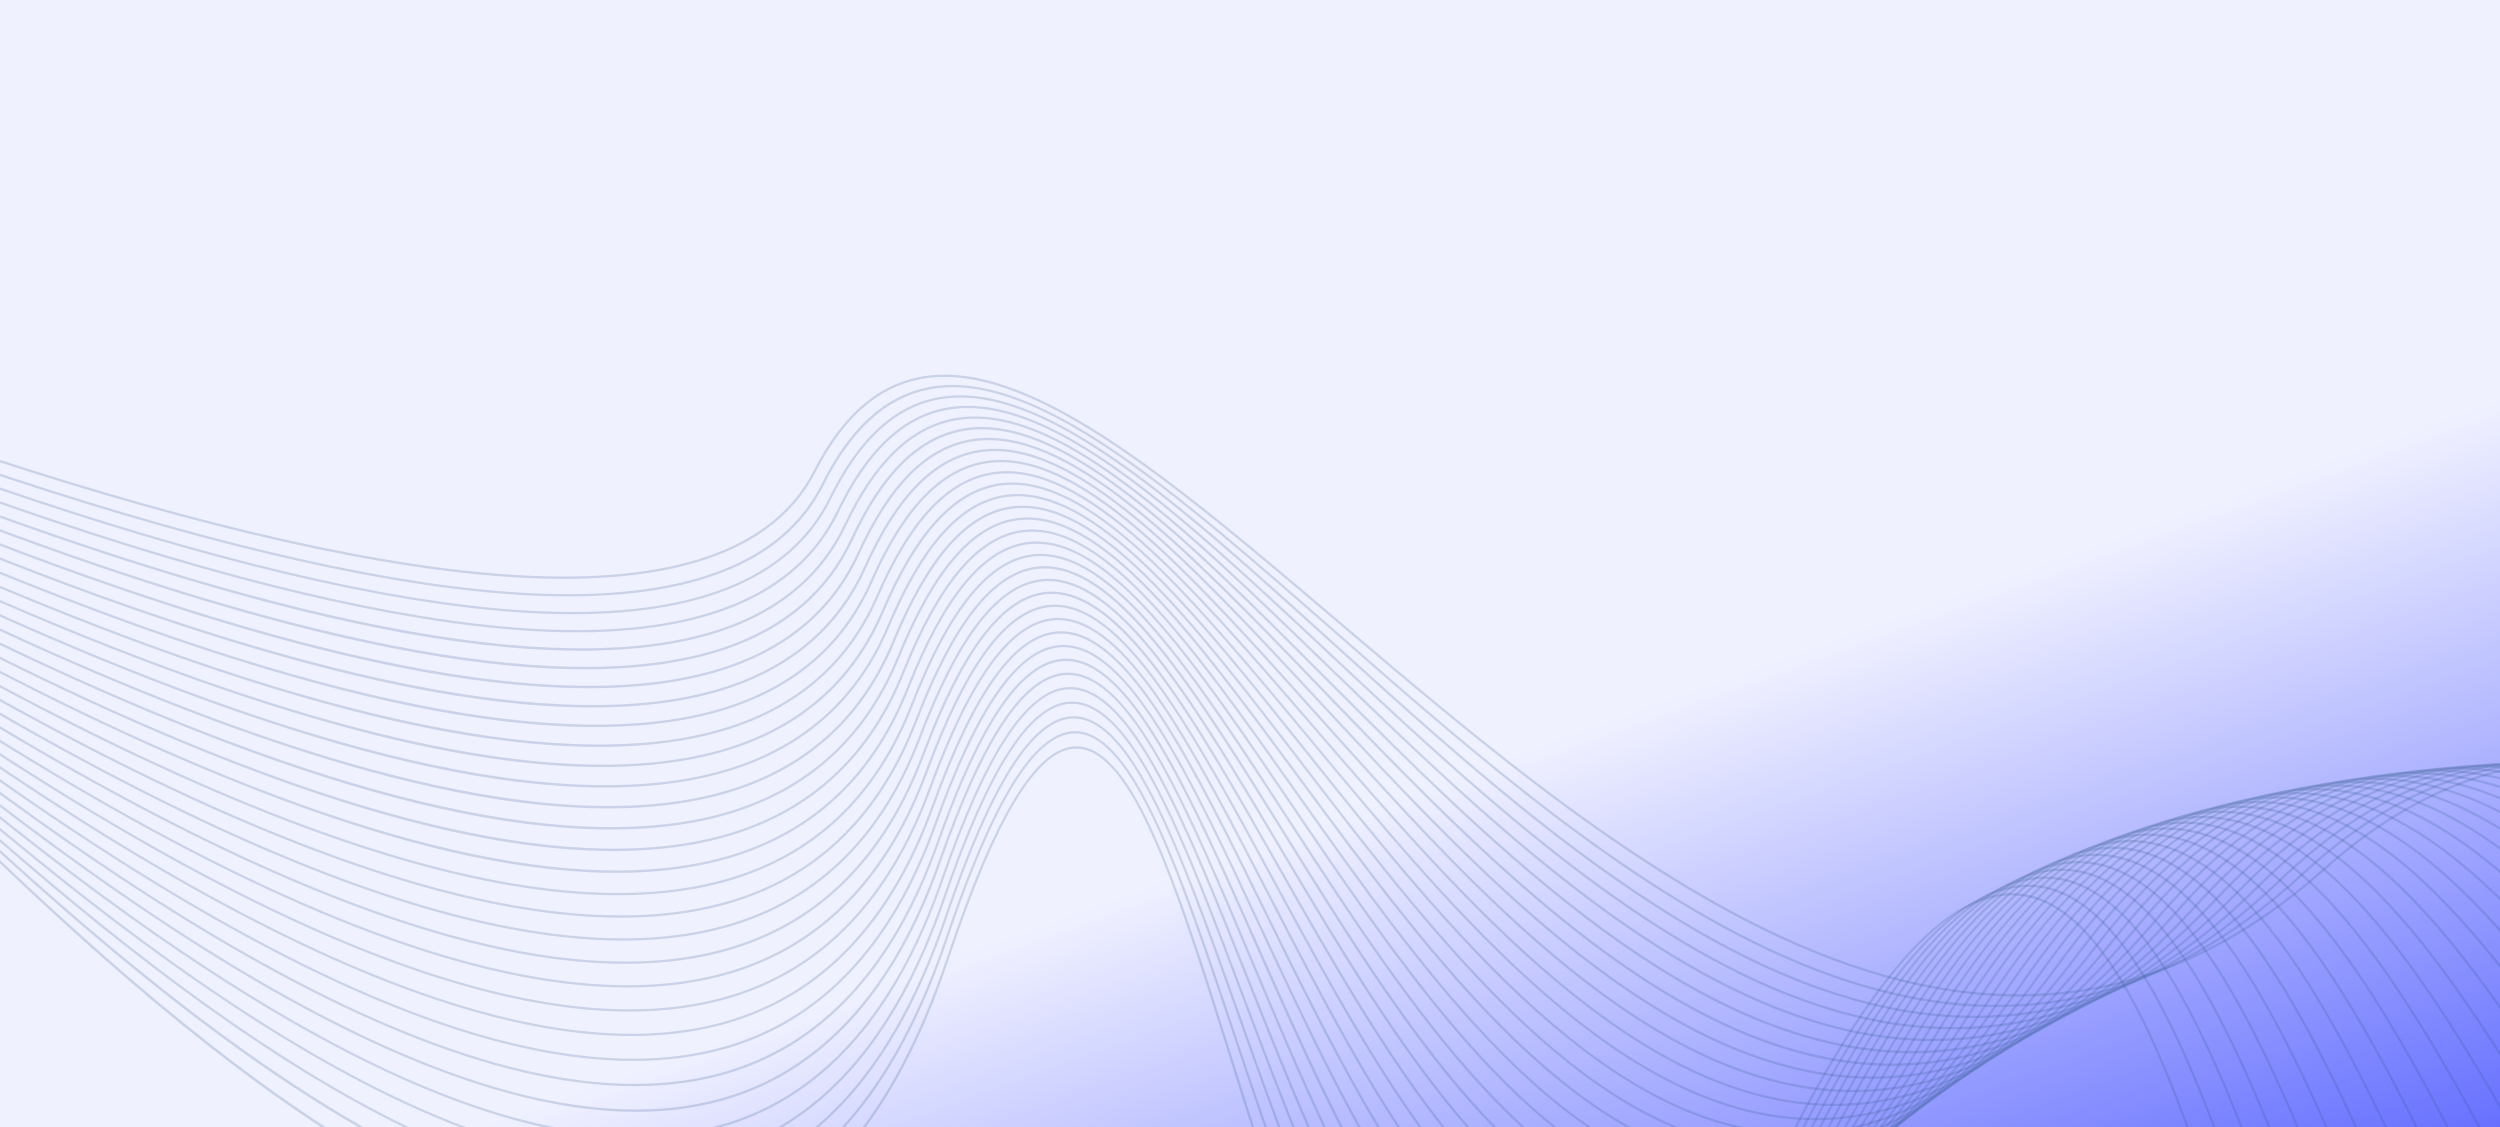 <svg width="976" height="440" viewBox="0 0 976 440" fill="none" xmlns="http://www.w3.org/2000/svg">
<rect x="0" y="0" width="976" height="440" fill="#333333" stroke="none"/>
<g clip-path="url(#clip0_4017_59)">
<rect width="976" height="440" fill="white"/>
<g clip-path="url(#clip1_4017_59)">
<rect width="976" height="760" transform="translate(0 -140)" fill="url(#paint0_linear_4017_59)"/>
<g clip-path="url(#clip2_4017_59)">
<path d="M974.449 709C974.026 709 973.602 709 973.179 708.963C934.588 707.107 909.706 623.072 883.362 534.1C857.029 445.152 829.79 353.172 787.861 349.678C760.259 347.41 728.958 383.059 692.095 458.762C650.191 544.81 614.198 586.731 582.196 586.731C581.289 586.731 580.382 586.695 579.475 586.634C533.593 583.201 504.976 492.204 479.744 411.916C459.589 347.822 442.192 292.474 420.284 292.28C420.248 292.28 420.212 292.28 420.175 292.28C405.147 292.28 388.91 319.05 370.521 374.12C349.508 437.061 317.469 474.045 275.287 484.064C250.974 489.838 222.804 486.745 191.538 474.87C164.831 464.729 135.065 447.857 103.099 424.725C44.691 382.477 -9.908 327.99 -49.769 288.204C-79.692 258.353 -101.297 236.786 -105.88 239.503C-106.762 240.037 -107.415 242.05 -105.493 248.625L-106.363 248.88C-108.092 242.984 -108.08 239.758 -106.339 238.715C-101.164 235.622 -81.578 255.163 -49.128 287.549C27.983 364.501 171.529 507.754 275.081 483.155C316.938 473.22 348.759 436.431 369.663 373.804C388.185 318.323 404.712 291.346 420.175 291.346C420.212 291.346 420.248 291.346 420.296 291.346C442.869 291.552 460.351 347.192 480.614 411.625C505.762 491.633 534.27 582.316 579.548 585.712C611.792 588.126 648.365 546.472 691.285 458.349C728.341 382.271 759.957 346.44 787.946 348.756C830.491 352.298 857.815 444.582 884.244 533.821C896.866 576.457 909.924 620.549 924.25 653.033C940.222 689.228 956.241 707.229 973.228 708.041C1002.43 709.424 1036.41 660.978 1077.22 559.888L1078.06 560.228C1037.68 660.274 1003.77 708.975 974.461 708.975L974.449 709Z" fill="#2E5589" fill-opacity="0.2"/>
<path d="M988.315 701.418C987.928 701.418 987.541 701.418 987.154 701.394C947.655 699.744 921.42 616.619 893.637 528.605C865.878 440.652 837.175 349.714 794.243 346.354C766.255 344.159 734.832 378.935 698.199 452.66C656.536 536.514 620.435 577.379 587.961 577.379C587.066 577.379 586.172 577.342 585.289 577.282C538.295 574.007 508.19 483.967 481.616 404.529C460.41 341.127 442.093 286.36 419.678 286.336H419.666C404.408 286.336 388.183 312.488 370.06 366.284C349.676 426.799 318.229 462.655 276.591 472.868C251.867 478.933 223.044 476.046 190.92 464.317C163.475 454.286 132.79 437.486 99.748 414.366C39.394 372.142 -17.2 317.57 -58.524 277.724C-89.378 247.982 -111.66 226.5 -116.194 229.314C-117.053 229.848 -117.669 231.837 -115.662 238.241L-116.533 238.508C-118.322 232.759 -118.371 229.593 -116.678 228.538C-111.552 225.348 -91.361 244.816 -57.908 277.069C22.105 354.215 171.044 497.819 276.373 471.983C317.685 461.855 348.914 426.193 369.202 365.993C387.47 311.785 403.973 285.426 419.666 285.426H419.678C442.746 285.451 461.159 340.496 482.474 404.238C508.952 483.409 538.96 573.146 585.349 576.372C618.09 578.677 654.759 538.054 697.389 452.248C734.204 378.147 765.904 343.237 794.316 345.433C837.853 348.841 866.651 440.082 894.495 528.314C907.806 570.489 921.565 614.108 936.532 646.216C953.205 681.998 969.768 699.744 987.178 700.472C987.553 700.484 987.94 700.496 988.315 700.496C1017.66 700.496 1051.33 653.154 1091.18 555.861L1092.01 556.212C1052.01 653.882 1018.06 701.418 988.29 701.418H988.315Z" fill="#2E5589" fill-opacity="0.2"/>
<path d="M1002.39 694.105C1002.04 694.105 1001.7 694.106 1001.35 694.093C960.911 692.662 933.309 610.41 904.075 523.318C874.878 436.323 844.676 346.368 800.716 343.154C772.268 341.104 740.786 374.958 704.394 446.73C661.873 530.608 624.865 570.321 591.194 568.162C543.075 565.056 511.435 475.939 483.507 397.313C461.261 334.651 442.038 280.515 419.139 280.515C419.103 280.515 419.078 280.515 419.042 280.515C403.579 280.625 387.402 306.158 369.557 358.607C349.79 416.757 318.936 451.509 277.877 461.88C268.822 464.173 259.428 465.24 249.78 465.24C144.777 465.24 8.605 338.314 -67.514 267.354C-99.299 237.721 -122.271 216.324 -126.744 219.211C-127.578 219.757 -128.146 221.71 -126.079 227.945L-126.937 228.236C-128.799 222.632 -128.896 219.515 -127.24 218.447C-122.174 215.16 -101.367 234.555 -66.898 266.687C16.101 344.051 170.589 488.056 277.66 461.007C318.404 450.709 349.028 416.163 368.699 358.316C386.677 305.466 403.132 279.715 419.03 279.618C419.066 279.618 419.103 279.618 419.127 279.618C442.666 279.618 461.986 334.032 484.353 397.022C512.173 475.393 543.716 564.207 591.242 567.276C624.466 569.399 661.232 529.856 703.584 446.342C740.157 374.206 771.99 340.17 800.777 342.268C845.341 345.531 875.639 435.777 904.934 523.051C918.946 564.79 933.43 607.947 949.039 639.691C966.436 675.074 983.556 692.577 1001.39 693.208C1001.73 693.208 1002.07 693.22 1002.4 693.22C1032.21 693.22 1065.91 647.018 1105.41 552.053L1106.25 552.405C1066.6 647.733 1032.61 694.118 1002.39 694.13V694.105Z" fill="#2E5589" fill-opacity="0.2"/>
<path d="M1016.64 687.07C1016.34 687.07 1016.05 687.07 1015.75 687.058C974.349 685.857 945.333 604.43 914.612 518.223C883.939 432.15 852.227 343.141 807.203 340.06C778.392 338.132 746.764 371.101 710.603 440.956C668.347 522.578 631.218 561.235 597.1 559.246C547.808 556.323 514.609 468.079 485.314 390.217C462.017 328.282 441.874 274.766 418.492 274.766C418.419 274.766 418.347 274.766 418.262 274.766C402.606 274.996 386.477 299.935 368.934 351.026C349.759 406.884 319.534 440.532 279.08 451.036C269.541 453.511 259.603 454.675 249.363 454.675C142.341 454.687 1.841 327.967 -76.818 257.032C-109.558 227.508 -133.206 206.184 -137.631 209.156C-138.441 209.701 -138.961 211.63 -136.821 217.707L-137.68 218.01C-139.614 212.54 -139.759 209.483 -138.139 208.404C-133.339 205.189 -114.648 221.698 -76.213 256.365C9.845 333.983 170.051 478.462 278.851 450.175C318.99 439.743 348.998 406.289 368.076 350.747C385.752 299.256 402.17 274.111 418.25 273.868C418.323 273.868 418.407 273.868 418.48 273.868C442.491 273.868 462.73 327.652 486.149 389.902C515.346 467.508 548.449 555.462 597.148 558.349C630.832 560.314 667.731 521.814 709.792 440.556C746.135 370.349 778.041 337.161 807.263 339.175C852.88 342.28 884.689 431.58 915.47 517.932C946.083 603.847 975.002 684.984 1015.78 686.16C1016.07 686.16 1016.37 686.16 1016.66 686.16C1046.93 686.16 1080.68 641.086 1119.83 548.426L1120.66 548.778C1081.36 641.802 1047.33 687.058 1016.65 687.07H1016.64Z" fill="#2E5589" fill-opacity="0.2"/>
<path d="M1031.1 680.288C1030.86 680.288 1030.62 680.288 1030.37 680.288C987.966 679.342 957.523 598.703 925.291 513.322C893.119 428.122 859.846 340.011 813.747 337.1C784.525 335.28 752.8 367.388 716.868 435.351C674.891 514.741 637.641 552.404 603.076 550.548C552.587 547.819 517.792 460.399 487.083 383.266C462.588 321.719 441.418 268.615 417.407 269.124C401.569 269.488 385.489 293.845 368.236 343.589C349.654 397.203 320.045 429.771 280.244 440.397C270.222 443.078 259.739 444.315 248.907 444.327C139.853 444.327 -5.096 317.777 -86.366 246.83C-120.073 217.403 -144.423 196.139 -148.799 199.184C-149.585 199.73 -150.057 201.622 -147.844 207.541L-148.691 207.857C-150.685 202.519 -150.879 199.523 -149.307 198.432C-144.568 195.132 -125.344 211.593 -85.761 246.138C3.452 324.024 169.51 469.024 280.027 439.524C319.513 428.983 348.916 396.609 367.402 343.298C384.788 293.153 401.146 268.591 417.407 268.227C442.071 267.705 463.326 321.088 487.953 382.95C518.553 459.829 553.24 546.958 603.148 549.662C637.303 551.53 674.299 513.989 716.094 434.951C752.22 366.648 784.198 334.358 813.831 336.214C860.524 339.162 893.892 427.54 926.161 513.018C958.285 598.097 988.631 678.457 1030.41 679.391C1030.66 679.391 1030.9 679.391 1031.13 679.391C1061.85 679.391 1095.67 635.42 1134.47 545.017L1135.31 545.381C1096.34 636.148 1062.25 680.288 1031.13 680.301L1031.1 680.288Z" fill="#2E5589" fill-opacity="0.2"/>
<path d="M1045.78 673.751C1045.6 673.751 1045.42 673.751 1045.22 673.751C1001.81 673.06 969.903 593.173 936.111 508.592C902.403 424.217 867.56 336.979 820.336 334.238C790.678 332.503 758.893 363.798 723.167 429.881C682.387 505.341 645.802 542.082 611.43 542.082C610.644 542.082 609.858 542.058 609.072 542.021C557.35 539.486 520.923 452.855 488.787 376.425C463.325 315.885 441.321 263.521 416.947 263.521C416.766 263.521 416.597 263.521 416.427 263.521C400.408 264.018 384.377 287.793 367.414 336.215C349.4 387.645 320.432 419.146 281.296 429.857C270.789 432.732 259.763 434.066 248.338 434.066C137.217 434.066 -12.29 307.625 -96.231 236.629C-130.918 207.287 -155.993 186.084 -160.285 189.202C-161.047 189.747 -161.47 191.615 -159.197 197.377L-160.043 197.717C-162.099 192.513 -162.353 189.566 -160.829 188.462C-156.15 185.09 -136.371 201.489 -95.663 235.926C-3.21 314.114 168.894 459.66 281.042 428.972C319.863 418.346 348.626 387.039 366.544 335.912C383.651 287.089 399.949 263.109 416.379 262.611C441.575 261.859 463.833 314.769 489.609 376.061C521.648 452.249 557.955 538.601 609.096 541.112C609.87 541.148 610.644 541.172 611.418 541.172C645.427 541.172 681.734 504.577 722.345 429.445C758.253 363.022 790.291 331.569 820.36 333.316C868.164 336.094 903.117 423.61 936.921 508.24C970.592 592.53 1002.39 672.15 1045.2 672.829C1045.38 672.829 1045.56 672.829 1045.74 672.829C1076.92 672.829 1110.8 629.95 1149.28 541.767L1150.12 542.131C1111.48 630.666 1077.32 673.727 1045.74 673.727L1045.78 673.751Z" fill="#2E5589" fill-opacity="0.2"/>
<path d="M1060.66 667.492C1060.54 667.492 1060.43 667.492 1060.32 667.492C1015.87 667.08 982.463 587.896 947.1 504.067C911.845 420.493 875.381 334.068 827.02 331.496C797 329.895 765.082 360.353 729.586 424.581C688.999 498.014 652.281 533.773 617.437 533.785C616.688 533.785 615.95 533.773 615.201 533.737C562.209 531.408 524.125 445.517 490.527 369.754C463.723 309.311 440.546 257.153 415.423 258.075C399.234 258.705 383.263 281.91 366.579 329.034C349.12 378.342 320.793 408.8 282.371 419.559C271.405 422.628 259.823 424.059 247.805 424.059C134.605 424.071 -19.581 297.666 -106.28 226.586C-141.982 197.316 -167.782 176.162 -172.014 179.352C-172.751 179.898 -173.126 181.742 -170.781 187.358L-171.615 187.71C-173.743 182.627 -174.033 179.74 -172.546 178.624C-167.939 175.18 -147.604 191.543 -105.699 225.882C-9.921 304.398 168.361 450.55 282.141 418.673C320.261 407.999 348.383 377.735 365.744 328.719C382.562 281.206 398.811 257.796 415.411 257.153C441.151 256.194 464.436 308.62 491.385 369.366C524.887 444.898 562.85 530.51 615.273 532.815C650.443 534.343 687.548 498.815 728.824 424.132C764.514 359.565 796.686 328.925 827.105 330.574C876.034 333.182 912.606 419.862 947.97 503.691C983.213 587.241 1016.51 666.146 1060.37 666.558C1060.48 666.558 1060.6 666.558 1060.71 666.558C1092.35 666.558 1126.3 624.747 1164.47 538.758L1165.3 539.122C1126.97 625.474 1092.75 667.456 1060.71 667.468L1060.66 667.492Z" fill="#2E5589" fill-opacity="0.2"/>
<path d="M1075.79 661.464H1075.68C1030.13 661.331 995.206 582.827 958.235 499.713C921.384 416.903 883.288 331.266 833.742 328.865C803.287 327.409 771.333 357.018 736.029 419.438C695.624 490.883 658.773 525.671 623.47 525.683C622.769 525.683 622.08 525.671 621.378 525.647C567.082 523.524 527.305 438.348 492.195 363.204C464.194 303.259 440.038 251.477 414.274 252.69C397.928 253.454 382.005 276.112 365.599 321.939C348.697 369.184 321.011 398.611 283.313 409.407C271.888 412.682 259.774 414.198 247.14 414.198C131.836 414.198 -27.174 287.769 -116.69 216.603C-153.407 187.407 -179.945 166.313 -184.104 169.552C-184.818 170.098 -185.156 171.905 -182.738 177.388L-183.572 177.752C-185.761 172.791 -186.111 169.952 -184.673 168.836C-180.139 165.319 -159.223 181.645 -116.134 215.9C-16.934 294.768 167.707 441.575 283.059 408.545C320.454 397.835 347.935 368.602 364.741 321.648C381.28 275.433 397.469 252.58 414.226 251.792C440.582 250.567 464.871 302.579 493.005 362.828C527.994 437.742 567.662 522.651 621.403 524.749C656.948 526.083 694.21 491.55 735.232 419.013C770.716 356.266 802.973 326.487 833.766 327.979C883.868 330.405 922.085 416.296 959.045 499.361C995.895 582.196 1030.72 660.445 1075.67 660.579H1075.78C1107.87 660.579 1141.9 619.822 1179.77 535.981L1180.6 536.357C1142.56 620.55 1108.27 661.488 1075.78 661.488L1075.79 661.464Z" fill="#2E5589" fill-opacity="0.2"/>
<path d="M1091.13 655.702C1044.55 655.702 1008.11 577.914 969.515 495.552C931.044 413.458 891.267 328.561 840.525 326.354C809.647 325.007 777.644 353.828 742.558 414.44C702.334 483.932 665.351 517.774 629.576 517.774C628.923 517.774 628.282 517.774 627.641 517.738C572.002 515.833 530.485 431.325 493.852 356.763C464.63 297.291 439.361 245.933 413.077 247.376C396.574 248.286 380.724 270.387 364.596 314.939C348.226 360.184 321.192 388.604 284.245 399.399C166.922 433.69 -24.49 285.998 -127.317 206.657C-165.074 177.521 -192.35 156.476 -196.448 159.763C-197.125 160.309 -197.427 162.092 -194.937 167.429L-195.759 167.817C-198.008 162.965 -198.407 160.187 -197.004 159.059C-192.555 155.481 -171.059 171.759 -126.76 205.941C-24.055 285.185 167.115 432.696 283.991 398.538C320.636 387.827 347.464 359.601 363.737 314.636C379.999 269.695 396.127 247.401 413.029 246.479C413.404 246.455 413.779 246.442 414.165 246.442C440.667 246.442 465.73 297.436 494.674 356.363C531.198 430.694 572.583 514.948 627.678 516.828C663.67 518.102 701.017 484.417 741.785 413.979C777.064 353.039 809.393 324.085 840.573 325.432C891.872 327.664 931.769 412.815 970.349 495.152C1008.81 577.234 1045.15 654.78 1091.14 654.78H1091.29C1123.81 654.659 1157.86 614.946 1195.38 533.337L1196.21 533.713C1158.51 615.674 1124.2 655.569 1091.29 655.678H1091.14L1091.13 655.702Z" fill="#2E5589" fill-opacity="0.2"/>
<path d="M1106.69 650.182C1059.12 650.182 1021.14 573.133 980.941 491.572C940.814 410.157 899.333 325.964 847.345 323.95C816.153 322.725 784.017 350.757 749.125 409.599C709.058 477.174 671.941 510.058 635.707 510.058C635.114 510.058 634.534 510.058 633.942 510.034C576.924 508.348 533.63 424.47 495.437 350.466C464.97 291.442 438.686 240.461 411.725 242.159C395.088 243.214 379.299 264.769 363.436 308.06C347.574 351.376 321.193 378.801 285.032 389.573C272.724 393.236 259.558 394.934 245.727 394.934C126.155 394.934 -42.89 268.275 -138.281 196.794C-177.091 167.706 -205.14 146.71 -209.142 150.033C-209.794 150.579 -210.048 152.326 -207.497 157.542L-208.307 157.942C-210.629 153.199 -211.076 150.47 -209.71 149.342C-205.345 145.715 -183.269 161.957 -137.725 196.078C-31.428 275.722 166.427 423.985 284.79 388.711C320.673 378.025 346.849 350.782 362.602 307.757C378.597 264.09 394.641 242.329 411.676 241.261C412.136 241.237 412.583 241.213 413.042 241.213C440.076 241.213 466.142 291.721 496.247 350.054C534.331 423.839 577.493 507.474 633.978 509.136C634.558 509.148 635.139 509.16 635.719 509.16C671.602 509.16 708.478 476.422 748.363 409.138C783.437 349.981 815.79 321.852 847.394 323.041C899.925 325.078 941.527 409.514 981.776 491.172C1021.84 572.478 1059.7 649.284 1106.7 649.284C1106.85 649.284 1106.99 649.284 1107.14 649.284C1140.02 648.957 1174.07 610.25 1211.22 530.946L1212.04 531.334C1174.73 610.99 1140.42 649.866 1107.15 650.206C1107.01 650.206 1106.86 650.206 1106.72 650.206L1106.69 650.182Z" fill="#2E5589" fill-opacity="0.2"/>
<path d="M1122.51 644.906C1073.91 644.906 1034.39 568.561 992.555 487.764C950.747 406.992 907.501 323.478 854.244 321.647C822.725 320.567 790.468 347.799 755.769 404.894C715.872 470.564 678.598 502.526 641.916 502.526C641.384 502.526 640.864 502.526 640.345 502.502C581.913 501.047 536.804 417.751 497.004 344.269C465.267 285.658 437.847 235.052 410.293 237.005C393.524 238.194 377.795 259.227 362.21 301.281C346.856 342.716 321.14 369.159 285.764 379.894C273.046 383.751 259.347 385.534 244.936 385.534C123.2 385.534 -51.068 258.657 -149.53 186.982C-189.427 157.931 -218.25 136.946 -222.167 140.33C-222.796 140.876 -223.002 142.587 -220.39 147.681L-221.2 148.093C-223.582 143.46 -224.078 140.767 -222.76 139.639C-218.48 135.952 -195.799 152.169 -148.998 186.242C-39.014 266.311 165.697 415.35 285.486 379.021C320.584 368.383 346.106 342.122 361.352 300.965C377.069 258.535 393.052 237.32 410.22 236.095C438.366 234.106 465.896 284.942 497.79 343.832C537.469 417.108 582.445 500.149 640.357 501.592C677.244 502.539 714.699 470.722 754.996 404.408C789.199 348.102 821.092 320.689 852.43 320.689C853.047 320.689 853.663 320.689 854.268 320.725C908.057 322.569 951.424 406.325 993.353 487.328C1035.05 567.87 1074.45 643.984 1122.5 643.984C1122.74 643.984 1123 643.984 1123.24 643.984C1156.49 643.438 1190.52 605.727 1227.3 528.69L1228.12 529.079C1191.18 606.455 1156.88 644.336 1123.26 644.882C1123.01 644.882 1122.75 644.882 1122.51 644.882V644.906Z" fill="#2E5589" fill-opacity="0.2"/>
<path d="M1138.6 639.884C1088.94 639.884 1047.85 564.218 1004.35 484.137C960.801 403.971 915.777 321.088 861.214 319.45C829.296 318.492 797.003 344.959 762.51 400.332C722.757 464.135 685.35 495.187 648.209 495.199C647.75 495.199 647.303 495.199 646.843 495.187C586.961 493.962 539.99 411.225 498.545 338.227C465.491 280.004 436.898 229.726 408.764 231.958C391.874 233.292 376.229 253.792 360.911 294.621C346.052 334.237 320.977 359.734 286.399 370.396C273.281 374.447 259.088 376.303 244.096 376.303C120.172 376.315 -59.464 249.146 -161.058 177.228C-202.043 148.214 -231.64 127.266 -235.485 130.674C-235.98 131.111 -236.391 132.639 -233.574 137.867L-234.372 138.304C-236.814 133.767 -237.359 131.135 -236.089 129.995C-231.894 126.271 -208.608 142.452 -160.538 176.476C-46.781 257.006 164.966 406.882 286.145 369.51C320.445 358.933 345.315 333.618 360.065 294.281C375.516 253.088 391.427 232.395 408.691 231.024C437.442 228.744 466.12 279.264 499.331 337.754C540.655 410.545 587.493 493.04 646.855 494.265C647.303 494.265 647.75 494.277 648.197 494.277C685 494.277 722.153 463.371 761.724 399.847C796.411 344.171 828.933 317.546 861.226 318.541C916.309 320.19 961.466 403.316 1005.14 483.7C1048.5 563.526 1089.48 638.974 1138.59 638.974C1138.95 638.974 1139.3 638.974 1139.66 638.974C1173.25 638.222 1207.27 601.493 1243.67 526.688L1244.48 527.089C1207.92 602.221 1173.64 639.119 1139.67 639.884C1139.31 639.884 1138.94 639.884 1138.57 639.884H1138.6Z" fill="#2E5589" fill-opacity="0.2"/>
<path d="M1154.93 635.104C1104.2 635.104 1061.48 560.082 1016.29 480.692C970.976 401.108 924.126 318.808 868.222 317.376C835.953 316.551 803.6 342.242 769.288 395.929C729.68 457.9 692.128 488.055 654.552 488.055C654.165 488.055 653.79 488.055 653.404 488.055C592.034 487.06 543.153 404.832 500.04 332.284C465.643 274.425 435.962 224.45 407.127 226.973C390.14 228.453 374.568 248.443 359.516 288.059C345.129 325.916 320.719 350.479 286.963 361.056C273.458 365.289 258.781 367.23 243.221 367.23C117.096 367.23 -68.077 239.721 -172.886 167.549C-214.984 138.559 -245.391 117.623 -249.151 121.067C-249.622 121.504 -249.997 123.008 -247.108 128.115L-247.894 128.564C-250.396 124.124 -250.989 121.528 -249.755 120.4C-245.645 116.628 -221.73 132.797 -172.366 166.797C-54.741 247.788 164.2 398.561 286.709 360.182C320.187 349.69 344.403 325.321 358.682 287.731C373.867 247.751 389.693 227.579 407.067 226.063C436.482 223.504 466.284 273.697 500.838 331.823C543.83 404.165 592.578 486.163 653.44 487.145C653.815 487.145 654.189 487.145 654.564 487.145C691.826 487.145 729.112 457.136 768.538 395.444C803.031 341.466 835.626 315.605 868.258 316.467C924.67 317.91 971.653 400.441 1017.09 480.243C1062.15 559.39 1104.74 634.195 1154.94 634.195C1155.42 634.195 1155.89 634.195 1156.38 634.17C1190.29 633.2 1224.29 597.441 1260.33 524.844L1261.14 525.245C1224.94 598.169 1190.68 634.098 1156.4 635.068C1155.91 635.08 1155.42 635.092 1154.93 635.092V635.104Z" fill="#2E5589" fill-opacity="0.2"/>
<path d="M1171.6 630.569C1148.5 630.569 1124.6 615.286 1098.58 583.906C1074.77 555.195 1051.22 515.664 1028.43 477.43C981.316 398.38 932.592 316.638 875.321 315.4C842.763 314.685 810.3 339.636 776.182 391.661C736.72 451.824 699.023 481.094 660.999 481.094C660.697 481.094 660.395 481.094 660.092 481.094C597.187 480.329 546.372 398.587 501.53 326.463C465.767 268.943 434.877 219.26 405.413 222.062C388.33 223.687 372.842 243.155 358.044 281.583C344.128 317.742 320.371 341.395 287.425 351.851C273.558 356.254 258.421 358.279 242.293 358.279C113.956 358.279 -76.912 230.358 -185.034 157.883C-228.256 128.917 -259.497 107.981 -263.137 111.462C-263.596 111.899 -263.922 113.366 -260.96 118.364L-261.734 118.825C-264.297 114.482 -264.95 111.935 -263.753 110.795C-259.751 106.986 -235.208 123.143 -184.514 157.119C-62.923 238.607 163.392 390.302 287.171 350.977C319.839 340.606 343.403 317.135 357.21 281.243C372.141 242.464 387.882 222.801 405.34 221.14C435.36 218.265 466.396 268.179 502.316 325.966C547.037 397.883 597.719 479.408 660.116 480.172C698.104 480.633 735.837 451.521 775.445 391.151C809.285 339.575 841.541 314.466 874.003 314.466C874.463 314.466 874.91 314.466 875.37 314.479C933.136 315.728 981.993 397.689 1029.24 476.945C1076.03 555.449 1120.26 629.647 1171.58 629.647C1172.2 629.647 1172.8 629.647 1173.42 629.611C1207.63 628.434 1241.62 593.622 1277.28 523.196L1278.09 523.609C1242.26 594.35 1208.03 629.32 1173.45 630.521C1172.85 630.545 1172.24 630.557 1171.65 630.557L1171.6 630.569Z" fill="#2E5589" fill-opacity="0.2"/>
<path d="M1188.5 626.275C1164.94 626.275 1140.42 611.174 1113.62 580.182C1088.97 551.677 1064.46 512.364 1040.75 474.349C991.785 395.809 941.151 314.588 882.478 313.544C882.091 313.544 881.704 313.544 881.317 313.544C848.819 313.544 816.683 337.768 783.145 387.561C743.804 445.941 705.973 474.337 667.527 474.337C667.309 474.337 667.091 474.337 666.874 474.337C602.409 473.791 549.587 392.497 502.98 320.774C465.802 263.557 433.703 214.153 403.574 217.246C386.418 219.017 371.003 237.976 356.471 275.238C343.003 309.772 319.898 332.515 287.787 342.85C273.593 347.423 257.985 349.509 241.324 349.521C110.763 349.521 -85.956 221.115 -197.488 148.312C-241.859 119.346 -273.91 98.422 -277.477 101.928C-277.912 102.352 -278.202 103.808 -275.167 108.696L-275.941 109.181C-278.577 104.924 -279.266 102.413 -278.105 101.285C-274.188 97.44 -249.004 113.597 -196.98 147.548C-71.339 229.558 162.521 382.211 287.521 341.989C319.354 331.739 342.277 309.178 355.637 274.911C370.302 237.309 385.959 218.156 403.49 216.348C434.187 213.194 466.419 262.818 503.753 320.289C550.228 391.83 602.905 472.906 666.886 473.44C667.104 473.44 667.321 473.44 667.539 473.44C705.671 473.44 743.26 445.177 782.408 387.063C816.127 337.003 848.504 312.647 881.329 312.647C881.728 312.647 882.115 312.647 882.514 312.647C941.671 313.702 992.438 395.13 1041.54 473.876C1090.09 551.762 1136 625.39 1188.44 625.39C1189.19 625.39 1189.94 625.378 1190.7 625.341C1225.21 623.946 1259.16 590.08 1294.47 521.801L1295.28 522.226C1259.81 590.82 1225.61 624.856 1190.75 626.263C1190.02 626.287 1189.28 626.312 1188.54 626.312L1188.5 626.275Z" fill="#2E5589" fill-opacity="0.2"/>
<path d="M1205.68 622.224C1181.66 622.224 1156.5 607.304 1128.9 576.677C1103.36 548.366 1077.89 509.247 1053.25 471.426C1002.39 393.359 949.807 312.635 889.707 311.774C889.381 311.774 889.054 311.774 888.728 311.774C855.867 311.774 823.622 335.269 790.181 383.558C750.972 440.192 712.997 467.727 674.127 467.727C673.994 467.727 673.861 467.727 673.728 467.727C607.656 467.411 552.79 386.518 504.381 315.158C465.765 258.221 432.433 209.058 401.615 212.467C384.399 214.371 369.08 232.845 354.802 268.943C341.769 301.888 319.305 323.77 288.028 333.959C258.504 343.578 220.359 343.02 174.658 332.273C135.704 323.115 90.16 306.291 39.297 282.274C-53.434 238.485 -147.81 178.455 -210.256 138.73C-255.787 109.764 -288.697 88.84 -292.167 92.37C-292.59 92.794 -292.832 94.225 -289.737 99.005L-290.498 99.502C-293.194 95.329 -293.932 92.867 -292.82 91.739C-288.999 87.869 -263.162 104.014 -209.772 137.978C-147.339 177.691 -52.987 237.697 39.684 281.461C149.825 333.474 233.284 350.844 287.75 333.098C318.761 322.994 341.031 301.293 353.968 268.616C368.379 232.178 383.939 213.522 401.518 211.569C432.844 208.112 466.358 257.481 505.131 314.648C553.407 385.826 608.127 466.502 673.728 466.829C673.861 466.829 673.994 466.829 674.127 466.829C712.695 466.829 750.416 439.416 789.443 383.048C823.392 334.008 856.169 310.403 889.731 310.876C950.315 311.737 1003.04 392.667 1054.02 470.941C1104.38 548.244 1151.99 621.326 1205.61 621.326C1206.52 621.326 1207.41 621.302 1208.32 621.266C1243.1 619.665 1277 586.72 1311.97 520.552L1312.77 520.976C1277.64 587.46 1243.49 620.562 1208.36 622.175C1207.47 622.212 1206.59 622.236 1205.7 622.236L1205.68 622.224Z" fill="#2E5589" fill-opacity="0.2"/>
<path d="M1223.17 618.402C1198.66 618.402 1172.87 603.652 1144.46 573.401C1118.03 545.271 1091.55 506.335 1065.95 468.684C1013.16 391.053 958.563 310.79 897 310.123C896.746 310.123 896.48 310.123 896.214 310.123C862.99 310.123 830.625 332.891 797.292 379.724C758.205 434.623 720.097 461.321 680.816 461.321H680.683C612.966 461.224 555.997 380.706 505.75 309.674C465.647 252.992 431.021 204.048 399.538 207.772C382.261 209.809 367.052 227.798 353.027 262.756C340.417 294.184 318.594 315.205 288.151 325.237C258.361 335.05 219.552 334.577 172.799 323.83C132.95 314.672 86.197 297.775 33.859 273.612C-61.557 229.569 -158.931 169.175 -223.371 129.219C-270.1 100.241 -303.856 79.305 -307.241 82.847C-307.64 83.271 -307.845 84.666 -304.678 89.348L-305.427 89.858C-308.184 85.77 -308.97 83.344 -307.894 82.216C-304.17 78.322 -277.68 94.467 -222.9 128.443C-158.483 168.398 -61.121 228.768 34.234 272.787C147.591 325.115 232.923 342.473 287.861 324.375C318.038 314.441 339.68 293.59 352.181 262.429C366.338 227.131 381.79 208.972 399.429 206.886C431.444 203.102 466.215 252.252 506.488 309.165C556.613 380.015 613.425 460.326 680.683 460.423H680.816C719.794 460.423 757.649 433.859 796.555 379.202C830.069 332.126 862.676 309.225 896.202 309.225C896.468 309.225 896.734 309.225 897 309.225C959.046 309.892 1013.77 390.362 1066.69 468.187C1119.88 546.412 1170.12 620.331 1226.23 617.432C1261.26 615.637 1295.12 583.602 1329.72 519.496L1330.52 519.932C1295.75 584.329 1261.64 616.522 1226.26 618.341C1225.22 618.39 1224.18 618.426 1223.14 618.426L1223.17 618.402Z" fill="#2E5589" fill-opacity="0.2"/>
<path d="M1240.95 614.825C1215.96 614.825 1189.52 600.232 1160.27 570.332C1132.92 542.373 1105.43 503.606 1078.83 466.113C1024.06 388.895 967.422 309.044 904.36 308.571C870.58 308.256 837.925 330.368 804.507 376.001C765.589 429.141 727.396 455.002 687.753 455.075H687.608C618.258 455.075 559.21 374.97 507.089 304.289C465.475 247.849 429.543 199.087 397.359 203.139C380.046 205.31 364.945 222.813 351.163 256.643C338.964 286.604 317.77 306.8 288.161 316.65C258.141 326.645 218.655 326.244 170.826 315.473C130.07 306.303 82.096 289.321 28.247 265.001C-69.901 220.691 -170.346 159.908 -236.818 119.698C-282.93 91.799 -319.37 69.759 -322.646 73.301C-323.033 73.714 -323.19 75.097 -319.95 79.682L-320.688 80.203C-323.553 76.14 -324.363 73.811 -323.299 72.683C-319.672 68.765 -292.505 84.934 -236.335 118.909C-169.887 159.108 -69.466 219.866 28.633 264.164C145.279 316.831 232.51 334.201 287.895 315.776C317.238 306.012 338.25 285.998 350.34 256.292C364.244 222.134 379.599 204.437 397.262 202.229C429.954 198.105 466.043 247.061 507.827 303.743C559.815 374.242 618.73 454.153 687.608 454.153H687.753C727.082 454.092 765.033 428.353 803.782 375.455C837.199 329.835 869.915 307.649 903.78 307.649C903.973 307.649 904.179 307.649 904.372 307.649C967.906 308.134 1024.67 388.167 1079.58 465.579C1134.83 543.477 1187.1 617.056 1244.5 613.818C1279.77 611.828 1313.56 580.691 1347.83 518.635L1348.63 519.072C1314.19 581.431 1280.16 612.714 1244.55 614.727C1243.36 614.8 1242.15 614.825 1240.95 614.825Z" fill="#2E5589" fill-opacity="0.2"/>
<path d="M1259.06 611.476C1233.58 611.476 1206.48 597.042 1176.4 567.482C1148.11 539.68 1119.57 501.059 1091.96 463.711C1035.17 386.869 976.443 307.419 911.846 307.115C911.713 307.115 911.592 307.115 911.459 307.115C877.558 307.115 844.975 328.476 811.836 372.434C773.111 423.792 734.882 448.84 694.96 449.01H694.549C623.592 449.01 562.428 369.341 508.445 299.025C465.271 242.791 427.985 194.223 395.112 198.59C377.787 200.894 362.783 217.925 349.254 250.651C337.454 279.205 316.877 298.588 288.102 308.243C257.853 318.396 217.701 318.068 168.784 307.273C127.098 298.066 77.891 280.988 22.493 256.51C-78.447 211.896 -182.024 150.726 -250.575 110.248C-297.86 82.326 -335.218 60.274 -338.41 63.816C-338.7 64.143 -339.015 65.404 -335.593 70.075L-336.318 70.62C-339.244 66.63 -340.103 64.337 -339.087 63.209C-335.557 59.279 -307.713 75.46 -250.116 109.46C-181.589 149.925 -78.036 211.084 22.856 255.673C142.863 308.716 231.992 326.098 287.8 307.37C316.321 297.8 336.705 278.598 348.408 250.287C362.07 217.233 377.303 200.021 394.979 197.68C428.36 193.253 465.803 242.002 509.147 298.467C562.996 368.613 624.027 448.1 694.525 448.1C694.658 448.1 694.791 448.1 694.936 448.1C734.568 447.93 772.555 422.991 811.098 371.888C844.419 327.7 877.244 306.218 911.447 306.218C911.58 306.218 911.701 306.218 911.834 306.218C976.891 306.533 1035.76 386.165 1092.68 463.19C1150.05 540.796 1204.17 614.084 1263.11 610.47C1298.59 608.286 1332.33 578.035 1366.24 517.98L1367.03 518.429C1332.95 578.774 1298.97 609.172 1263.16 611.379C1261.8 611.464 1260.42 611.501 1259.04 611.501L1259.06 611.476Z" fill="#2E5589" fill-opacity="0.2"/>
<path d="M1277.49 608.372C1251.5 608.372 1223.72 594.095 1192.79 564.838C1163.53 537.182 1133.91 498.694 1105.27 461.48C1046.4 384.99 985.524 305.903 919.367 305.758C919.307 305.758 919.246 305.758 919.186 305.758C884.97 305.758 852.267 326.439 819.224 368.978C780.705 418.577 742.44 442.824 702.24 443.091C702.01 443.091 701.78 443.091 701.563 443.091C628.973 443.091 565.633 363.811 509.74 293.834C464.971 237.782 426.294 189.372 392.72 194.066C375.382 196.492 360.499 213.049 347.212 244.696C335.799 271.891 315.838 290.486 287.898 299.935C257.431 310.246 216.626 309.979 166.622 299.135C124.016 289.892 73.54 272.716 16.595 248.056C-87.163 203.139 -193.955 141.556 -264.622 100.8C-313.128 72.829 -351.454 50.74 -354.537 54.294C-354.815 54.622 -355.093 55.859 -351.587 60.444L-352.3 61.002C-355.299 57.084 -356.193 54.828 -355.214 53.7C-351.768 49.758 -323.235 65.951 -264.163 100.024C-193.52 140.768 -86.764 202.327 16.957 247.231C140.362 300.651 231.413 318.094 287.608 299.086C315.294 289.722 335.074 271.297 346.378 244.357C359.798 212.394 374.911 195.655 392.599 193.181C426.681 188.414 465.502 237.006 510.454 293.276C566.226 363.095 629.409 442.194 701.563 442.194C701.792 442.194 702.01 442.194 702.24 442.194C742.15 441.915 780.185 417.789 818.523 368.432C851.747 325.65 884.68 304.86 919.198 304.86C919.258 304.86 919.319 304.86 919.391 304.86C985.996 305.006 1047 384.274 1106 460.934C1163.96 536.236 1218.79 607.475 1277.36 607.475C1278.94 607.475 1280.51 607.426 1282.11 607.317C1317.77 604.952 1351.45 575.573 1385.02 517.496L1385.81 517.957C1352.06 576.313 1318.16 605.849 1282.17 608.227C1280.62 608.324 1279.07 608.384 1277.51 608.384L1277.49 608.372Z" fill="#2E5589" fill-opacity="0.2"/>
<path d="M1296.25 605.496C1269.74 605.496 1241.29 591.352 1209.48 562.411C1179.23 534.888 1148.51 496.509 1118.8 459.404C1057.82 383.241 994.759 304.482 927.005 304.495C892.476 304.495 859.687 324.509 826.742 365.653C788.416 413.542 750.114 436.988 709.649 437.352C709.334 437.352 709.02 437.352 708.705 437.352C634.411 437.352 568.871 358.424 511.007 288.75C464.593 232.856 424.514 184.591 390.214 189.613C372.889 192.16 358.127 208.257 345.082 238.836C334.031 264.733 314.687 282.552 287.557 291.795C256.896 302.238 215.427 302.02 164.31 291.115C120.761 281.824 69.003 264.527 10.474 239.685C-96.173 194.429 -206.23 132.421 -279.061 91.386C-328.775 63.366 -368.056 41.241 -371.067 44.795C-371.333 45.111 -371.575 46.336 -367.996 50.836L-368.709 51.406C-371.78 47.549 -372.723 45.329 -371.768 44.213C-368.419 40.271 -339.173 56.489 -278.638 90.597C-205.831 131.621 -95.798 193.616 10.801 238.86C137.675 292.692 230.685 310.22 287.242 290.946C314.119 281.788 333.294 264.139 344.223 238.484C357.402 207.59 372.393 191.311 390.057 188.728C424.841 183.633 465.089 232.08 511.672 288.18C569.403 357.696 634.81 436.455 708.669 436.455C708.983 436.455 709.298 436.455 709.612 436.455C749.788 436.091 787.86 412.753 826.004 365.095C859.131 323.708 892.162 303.597 926.981 303.597C995.17 303.597 1058.36 382.514 1119.49 458.846C1181.24 535.943 1239.54 608.759 1301.38 604.404C1337.21 601.869 1370.8 573.352 1404.06 517.203L1404.83 517.664C1371.42 574.092 1337.6 602.755 1301.44 605.314C1299.71 605.435 1297.98 605.496 1296.23 605.496H1296.25Z" fill="#2E5589" fill-opacity="0.2"/>
<path d="M1315.35 602.853C1288.31 602.853 1259.16 588.855 1226.47 560.192C1195.21 532.791 1163.36 494.522 1132.55 457.514C1069.45 381.714 1004.21 303.344 934.9 303.344C934.84 303.344 934.779 303.344 934.719 303.344C899.96 303.416 867.123 322.764 834.334 362.477C796.19 408.679 757.864 431.362 717.156 431.798C716.757 431.798 716.359 431.798 715.96 431.798C639.937 431.798 572.123 353.185 512.252 283.778C464.158 228.03 422.616 179.874 387.615 185.236C370.314 187.892 355.673 203.54 342.869 233.064C332.182 257.711 313.418 274.79 287.11 283.815C256.255 294.392 214.121 294.186 161.892 283.22C117.4 273.868 64.336 256.438 4.188 231.402C-105.398 185.794 -218.791 123.325 -293.823 81.999C-344.783 53.931 -385.043 31.745 -387.957 35.299C-388.211 35.614 -388.416 36.815 -384.753 41.231L-385.454 41.813C-388.585 38.028 -389.577 35.833 -388.658 34.717C-385.406 30.763 -355.434 47.029 -293.387 81.198C-218.368 122.525 -105.011 184.969 4.538 230.565C134.943 284.846 229.911 302.47 286.819 282.966C312.886 274.026 331.468 257.129 342.047 232.712C354.984 202.872 369.842 187.055 387.482 184.35C422.979 178.904 464.678 227.229 512.942 283.196C572.679 352.445 640.36 430.901 715.972 430.901C716.371 430.901 716.757 430.901 717.156 430.901C757.586 430.464 795.682 407.891 833.645 361.906C866.627 321.963 899.682 302.507 934.731 302.446C934.791 302.446 934.864 302.446 934.924 302.446C1004.66 302.446 1070.03 380.987 1133.26 456.943C1197.28 533.846 1257.72 606.492 1321.07 601.737C1357.06 599.044 1390.57 571.364 1423.49 517.119L1424.26 517.592C1391.17 572.116 1357.44 599.93 1321.14 602.647C1319.23 602.792 1317.3 602.865 1315.37 602.865L1315.35 602.853Z" fill="#2E5589" fill-opacity="0.2"/>
<path d="M1334.82 600.438C1307.23 600.438 1277.36 586.562 1243.78 558.178C1211.49 530.886 1178.47 492.701 1146.54 455.778C1081.29 380.306 1013.8 302.275 942.89 302.275C942.769 302.275 942.661 302.275 942.54 302.275C907.563 302.409 874.702 321.101 842.046 359.419C804.083 403.984 765.721 425.89 724.784 426.4C724.3 426.4 723.829 426.4 723.345 426.4C645.545 426.4 575.398 348.065 513.46 278.901C463.636 223.262 420.608 175.203 384.869 180.916C367.604 183.67 353.096 198.869 340.534 227.374C330.197 250.833 312.014 267.172 286.504 275.966C255.48 286.652 212.681 286.47 159.315 275.408C113.868 265.995 59.474 248.419 -2.318 223.165C-114.902 177.18 -231.693 114.251 -308.973 72.609C-361.203 44.468 -402.442 22.246 -405.271 25.776C-405.513 26.079 -405.682 27.256 -401.946 31.611L-402.636 32.205C-405.839 28.481 -406.867 26.322 -405.984 25.206C-402.829 21.252 -372.132 37.554 -308.55 71.809C-231.282 113.438 -114.515 176.356 -1.98 222.328C132.015 277.069 228.979 294.828 286.213 275.104C311.482 266.395 329.472 250.214 339.712 226.998C352.407 198.189 367.145 182.821 384.736 180.007C420.97 174.221 464.144 222.449 514.137 278.282C575.942 347.301 645.956 425.478 723.357 425.478C723.829 425.478 724.3 425.478 724.784 425.478C765.443 424.968 803.587 403.171 841.369 358.812C874.194 320.276 907.297 301.487 942.54 301.353C942.661 301.353 942.782 301.353 942.902 301.353C1014.22 301.353 1081.84 379.542 1147.23 455.171C1213.58 531.905 1276.23 604.368 1341.12 599.274C1377.24 596.435 1410.65 569.58 1443.24 517.191L1444.02 517.676C1411.25 570.332 1377.62 597.321 1341.19 600.183C1339.08 600.353 1336.96 600.426 1334.83 600.426L1334.82 600.438Z" fill="#2E5589" fill-opacity="0.2"/>
<path d="M1354.65 598.267C1326.5 598.267 1295.91 584.512 1261.39 556.383C1228.04 529.188 1193.82 491.076 1160.76 454.226C1093.28 379.057 1023.51 301.317 950.968 301.317C950.798 301.317 950.629 301.317 950.46 301.317C915.278 301.487 882.368 319.549 849.858 356.496C812.064 399.46 773.69 420.602 732.523 421.172C731.979 421.172 731.422 421.172 730.878 421.172C651.24 421.172 578.712 343.08 514.646 274.11C463.057 218.568 418.493 170.594 382.029 176.635C364.813 179.486 350.449 194.248 338.117 221.746C328.119 244.053 310.503 259.7 285.779 268.252C254.586 279.047 211.135 278.853 156.62 267.694C110.194 258.196 54.47 240.462 -9.015 214.99C-124.633 168.605 -244.906 105.191 -324.484 63.221C-377.983 35.007 -420.238 12.737 -422.982 16.243C-423.164 16.473 -423.454 17.577 -419.525 21.98L-420.202 22.587C-423.478 18.911 -424.554 16.788 -423.696 15.685C-420.625 11.73 -390.931 27.159 -324.061 62.409C-244.495 104.366 -124.259 167.768 -8.677 214.14C128.982 269.367 227.952 287.283 285.489 267.378C309.972 258.912 327.393 243.422 337.295 221.358C349.76 193.556 364.353 178.637 381.884 175.725C418.831 169.612 463.541 217.743 515.311 273.479C579.244 342.304 651.639 420.25 730.878 420.25C731.422 420.25 731.967 420.25 732.511 420.25C773.4 419.692 811.568 398.647 849.181 355.889C881.872 318.724 915 300.577 950.448 300.396C950.617 300.396 950.786 300.396 950.956 300.396C1023.91 300.396 1093.81 378.281 1161.42 453.607C1230.15 530.195 1295.08 602.549 1361.53 597.066C1397.76 594.095 1431.06 568.064 1463.34 517.495L1464.1 517.98C1431.66 568.804 1398.12 594.968 1361.6 597.964C1359.29 598.158 1356.97 598.243 1354.63 598.243L1354.65 598.267Z" fill="#2E5589" fill-opacity="0.2"/>
<path d="M1374.84 596.326C1346.12 596.326 1314.78 582.68 1279.32 554.782C1244.87 527.672 1209.46 489.62 1175.19 452.831C1105.44 377.917 1033.33 300.444 959.105 300.444C958.887 300.444 958.681 300.444 958.464 300.444C923.088 300.65 890.154 318.068 857.777 353.694C820.152 395.093 781.742 415.507 740.369 416.102C739.753 416.102 739.148 416.114 738.532 416.114C657.032 416.114 582.037 338.216 515.807 269.428C462.405 213.958 416.281 166.058 379.079 172.426C361.923 175.373 347.705 189.687 335.603 216.202C325.919 237.417 308.872 252.386 284.921 260.694C253.583 271.575 209.454 271.369 153.779 260.1C106.374 250.505 49.284 232.602 -15.906 206.899C-134.632 160.09 -258.435 96.166 -340.358 53.869C-395.163 25.57 -438.445 3.227 -441.093 6.721C-441.262 6.951 -441.516 8.031 -437.502 12.361L-438.167 12.979C-441.516 9.365 -442.641 7.254 -441.806 6.163C-438.82 2.22 -408.425 17.686 -339.935 53.044C-258.024 95.329 -134.245 159.241 -15.568 206.038C125.815 261.786 226.816 279.884 284.631 259.821C308.34 251.597 325.205 236.787 334.781 215.814C347.016 189.007 361.464 174.512 378.934 171.516C416.607 165.051 462.888 213.121 516.472 268.773C582.569 337.428 657.431 415.18 738.544 415.18C739.148 415.18 739.753 415.18 740.369 415.168C781.476 414.573 819.669 394.256 857.112 353.063C889.671 317.244 922.822 299.728 958.464 299.522C958.669 299.522 958.899 299.522 959.105 299.522C1033.72 299.522 1105.98 377.128 1175.86 452.2C1247.04 528.666 1314.31 600.899 1382.32 595.089C1418.64 591.984 1451.84 566.766 1483.81 517.98L1484.57 518.477C1452.44 567.506 1419.03 592.869 1382.41 595.987C1379.9 596.205 1377.38 596.302 1374.84 596.302V596.326Z" fill="#2E5589" fill-opacity="0.2"/>
<path d="M1395.42 594.616C1366.11 594.616 1334.01 581.067 1297.59 553.399C1262.02 526.374 1225.36 488.359 1189.88 451.605C1117.8 376.91 1043.29 299.68 967.339 299.68C967.097 299.68 966.844 299.68 966.602 299.68C931.033 299.91 898.063 316.71 865.818 351.025C828.351 390.896 789.928 410.582 748.35 411.201C747.685 411.201 747.02 411.213 746.355 411.213C662.921 411.213 585.411 333.485 516.944 264.831C461.68 209.41 413.936 161.557 376.009 168.265C358.938 171.286 344.865 185.174 332.993 210.72C323.623 230.879 307.12 245.192 283.931 253.259C252.448 264.212 207.666 263.982 150.806 252.58C102.409 242.876 43.929 224.802 -23.002 198.844C-144.883 151.587 -272.289 87.141 -356.606 44.505C-412.729 16.121 -457.051 -6.307 -459.614 -2.826C-459.783 -2.607 -460.001 -1.54 -455.903 2.73L-456.555 3.36C-459.977 -0.206 -461.15 -2.28 -460.352 -3.372C-457.462 -7.302 -426.33 8.212 -356.207 43.68C-271.914 86.316 -144.52 150.75 -22.688 197.983C122.491 254.278 225.547 272.582 283.616 252.385C306.564 244.404 322.897 230.249 332.158 210.319C344.164 184.483 358.455 170.424 375.84 167.343C414.239 160.551 462.128 208.56 517.573 264.163C585.907 332.685 663.296 410.279 746.343 410.279C747.008 410.279 747.661 410.279 748.326 410.267C789.638 409.648 827.855 390.059 865.153 350.382C897.579 315.873 930.767 298.988 966.59 298.746C966.844 298.746 967.085 298.746 967.339 298.746C1043.66 298.746 1118.32 376.122 1190.52 450.95C1264.23 527.332 1333.83 599.456 1403.5 593.33C1439.9 590.116 1472.97 565.698 1504.64 518.659L1505.39 519.168C1473.57 566.45 1440.27 591.001 1403.59 594.24C1400.88 594.482 1398.16 594.604 1395.4 594.604L1395.42 594.616Z" fill="#2E5589" fill-opacity="0.2"/>
<path d="M1416.39 593.136C1386.49 593.136 1353.61 579.684 1316.2 552.21C1279.49 525.245 1241.54 487.267 1204.84 450.55C1130.37 376.049 1053.37 299.012 975.679 299.012C975.413 299.012 975.147 299.012 974.869 299.012C939.119 299.255 906.125 315.448 873.989 348.49C816.815 407.295 755.324 421.184 685.999 390.968C625.863 364.756 568.604 309.286 518.079 260.342C460.904 204.958 411.528 157.118 372.84 164.177C355.865 167.27 341.937 180.734 330.294 205.346C321.227 224.499 305.244 238.169 282.804 245.993C251.201 257.007 205.742 256.728 147.697 245.192C98.284 235.367 38.402 217.1 -30.295 190.887C-155.379 143.156 -286.473 78.177 -373.22 35.177C-430.672 6.696 -476.059 -15.805 -478.525 -12.348C-478.634 -12.19 -478.973 -11.196 -474.681 -6.877L-475.321 -6.234C-478.864 -9.801 -480.037 -11.79 -479.263 -12.882C-476.458 -16.787 -444.612 -1.225 -372.809 34.364C-286.074 77.364 -155.005 142.331 -29.968 190.038C119.079 246.902 224.203 265.437 282.514 245.132C304.712 237.393 320.513 223.88 329.484 204.958C341.272 180.067 355.406 166.433 372.695 163.28C411.843 156.147 461.364 204.133 518.72 259.687C569.196 308.583 626.395 363.992 686.374 390.131C755.312 420.177 816.476 406.349 873.36 347.859C905.677 314.635 938.877 298.357 974.881 298.102C975.147 298.102 975.425 298.102 975.691 298.102C1053.77 298.102 1130.89 375.272 1205.49 449.907C1281.77 526.228 1353.79 598.327 1425.13 591.85C1461.58 588.551 1494.54 564.898 1525.89 519.568L1526.64 520.09C1495.12 565.662 1461.95 589.436 1425.22 592.76C1422.31 593.027 1419.38 593.16 1416.43 593.16L1416.39 593.136Z" fill="#2E5589" fill-opacity="0.2"/>
<path d="M1437.78 591.887C1407.26 591.887 1373.57 578.52 1335.14 551.216C1297.27 524.312 1258.01 486.346 1220.03 449.641C1109.89 343.166 995.99 233.075 882.258 346.052C844.73 383.327 805.147 401.862 762.541 401.862C739.727 401.862 716.043 396.549 691.343 385.959C629.888 359.601 571.058 304.508 519.155 255.904C460.022 200.531 408.953 152.703 369.527 160.078C352.649 163.232 338.89 176.284 327.453 199.973C311.53 232.966 273.869 248.686 215.522 246.721C166.122 245.047 100.629 230.625 20.858 203.843C-123.921 155.238 -284.188 77.341 -390.231 25.789C-449.074 -2.813 -495.549 -25.399 -497.93 -21.978C-498.039 -21.82 -498.341 -20.85 -493.953 -16.58L-494.581 -15.925C-498.196 -19.443 -499.417 -21.408 -498.668 -22.488C-495.948 -26.393 -463.34 -10.746 -389.832 24.976C-283.802 76.516 -123.571 154.401 21.149 202.981C100.835 229.728 166.255 244.138 215.558 245.812C273.519 247.765 310.889 232.214 326.643 199.573C338.213 175.604 352.189 162.395 369.357 159.181C409.231 151.733 460.457 199.694 519.771 255.237C571.626 303.792 630.384 358.825 691.705 385.123C762.179 415.338 824.298 402.359 881.63 345.41C996.003 231.802 1110.22 342.219 1220.67 448.986C1299.59 525.27 1374.16 597.321 1447.11 590.553C1483.6 587.169 1516.42 564.292 1547.48 520.625L1548.22 521.158C1517 565.056 1483.96 588.054 1447.2 591.463C1444.09 591.754 1440.96 591.899 1437.79 591.899L1437.78 591.887Z" fill="#2E5589" fill-opacity="0.2"/>
<path d="M1459.58 590.881C1428.44 590.881 1393.92 577.586 1354.44 550.44C1315.38 523.572 1274.77 485.618 1235.5 448.913C1122.35 343.166 1005.33 233.815 890.666 343.76C832.584 399.448 769.159 411.663 696.752 381.108C633.943 354.604 573.529 299.862 520.223 251.573C459.083 196.189 406.273 148.349 366.11 156.051C349.353 159.266 335.751 171.905 324.532 194.685C308.645 226.962 270.465 242.064 211.066 239.541C160.77 237.406 93.972 222.583 12.521 195.473C-135.318 146.287 -299.2 68.134 -407.636 16.413C-467.87 -12.31 -515.444 -34.993 -517.741 -31.597C-517.838 -31.451 -518.116 -30.493 -513.631 -26.284L-514.247 -25.617C-517.947 -29.098 -519.216 -31.039 -518.479 -32.106C-515.843 -35.976 -482.474 -20.28 -407.237 15.6C-298.813 67.31 -134.967 145.45 12.823 194.624C94.202 221.71 160.916 236.52 211.126 238.643C270.15 241.154 308.029 226.222 323.746 194.297C335.099 171.238 348.905 158.441 365.965 155.166C406.576 147.378 459.53 195.352 520.852 250.906C574.097 299.147 634.463 353.828 697.126 380.271C769.16 410.668 832.27 398.514 890.061 343.105C1005.34 232.578 1122.68 342.22 1236.14 448.258C1317.75 524.531 1394.86 596.557 1469.53 589.522C1506.04 586.077 1538.75 563.952 1569.5 521.898L1570.24 522.432C1539.31 564.704 1506.41 586.938 1469.63 590.42C1466.33 590.735 1462.99 590.893 1459.62 590.893L1459.58 590.881Z" fill="#2E5589" fill-opacity="0.2"/>
<path d="M1481.8 590.092C1450 590.092 1414.64 576.859 1374.09 549.845C1333.81 523.002 1291.82 485.048 1251.22 448.343C1134.99 343.275 1014.83 234.628 899.188 341.577C840.612 395.748 776.183 407.126 702.203 376.377C638.017 349.704 575.994 295.313 521.274 247.316C458.091 191.907 403.516 144.043 362.603 152.073C345.979 155.335 332.535 167.562 321.533 189.481C305.67 221.055 266.958 235.514 206.47 232.457C155.257 229.861 87.128 214.638 3.948 187.188C-147.022 137.359 -314.591 58.916 -425.47 7.012C-487.106 -21.832 -535.793 -44.612 -538.006 -41.252C-538.066 -41.167 -538.441 -40.258 -533.774 -36.012L-534.378 -35.333C-539.13 -39.651 -539.263 -40.998 -538.767 -41.75C-536.216 -45.595 -502.074 -29.826 -425.096 6.199C-314.229 58.091 -146.695 136.522 4.214 186.315C87.31 213.741 155.365 228.951 206.495 231.547C266.595 234.592 305.017 220.303 320.698 189.068C331.833 166.883 345.483 154.499 362.397 151.175C403.758 143.084 458.478 191.058 521.842 246.637C576.514 294.586 638.488 348.915 702.53 375.54C776.159 406.144 840.273 394.814 898.56 340.909C1014.81 233.403 1135.3 342.329 1251.81 447.676C1336.19 523.96 1415.86 596.024 1492.3 588.697C1528.81 585.204 1561.38 563.831 1591.86 523.354L1592.58 523.9C1561.95 564.583 1529.17 586.077 1492.38 589.607C1488.9 589.947 1485.36 590.104 1481.78 590.104L1481.8 590.092Z" fill="#2E5589" fill-opacity="0.2"/>
<path d="M1504.47 589.546C1472 589.546 1435.76 576.361 1394.11 549.457C1352.58 522.638 1309.19 484.659 1267.22 447.93C1147.91 343.505 1024.51 235.513 907.844 339.502C848.76 392.17 783.291 402.723 707.691 371.779C642.102 344.924 578.436 290.849 522.265 243.143C456.978 187.685 400.577 139.797 358.927 148.118C342.436 151.417 329.173 163.256 318.376 184.313C304.182 212.006 271.152 225.979 220.095 225.991C214.195 225.991 208.078 225.809 201.694 225.433C149.549 222.376 80.055 206.741 -4.866 178.94C-158.992 128.48 -330.309 49.733 -443.679 -2.377C-477.217 -17.794 -506.185 -31.112 -526.242 -39.737C-551.934 -50.787 -558.088 -51.939 -558.729 -50.944C-558.789 -50.86 -559.14 -49.974 -554.364 -45.765L-554.957 -45.086C-559.805 -49.355 -559.974 -50.702 -559.49 -51.442C-557.024 -55.263 -522.095 -39.421 -443.304 -3.202C-329.959 48.896 -158.653 127.631 -4.576 178.066C80.273 205.844 149.694 221.467 201.754 224.511C262.955 228.102 301.922 214.431 317.578 183.889C328.508 162.564 341.976 150.58 358.757 147.22C400.855 138.802 457.389 186.836 522.857 242.439C578.98 290.109 642.586 344.136 708.03 370.93C783.279 401.728 848.433 391.236 907.24 338.823C1024.5 234.3 1148.2 342.547 1267.82 447.239C1355.02 523.56 1437.38 595.647 1515.56 588.09C1552.07 584.56 1584.49 563.916 1614.7 524.979L1615.41 525.537C1585.05 564.68 1552.42 585.434 1515.64 588.988C1511.97 589.34 1508.24 589.522 1504.47 589.522V589.546Z" fill="#2E5589" fill-opacity="0.2"/>
</g>
</g>
</g>
<defs>
<linearGradient id="paint0_linear_4017_59" x1="196.013" y1="-134.936" x2="530.895" y2="793.664" gradientUnits="userSpaceOnUse">
<stop offset="0.678" stop-color="#F0F1FF"/>
<stop offset="0.981" stop-color="#5762FF"/>
</linearGradient>
<clipPath id="clip0_4017_59">
<rect width="976" height="440" fill="white"/>
</clipPath>
<clipPath id="clip1_4017_59">
<rect width="976" height="760" fill="white" transform="translate(0 -140)"/>
</clipPath>
<clipPath id="clip2_4017_59">
<rect width="2175.08" height="761" fill="white" transform="translate(-559.672 -52)"/>
</clipPath>
</defs>
</svg>
